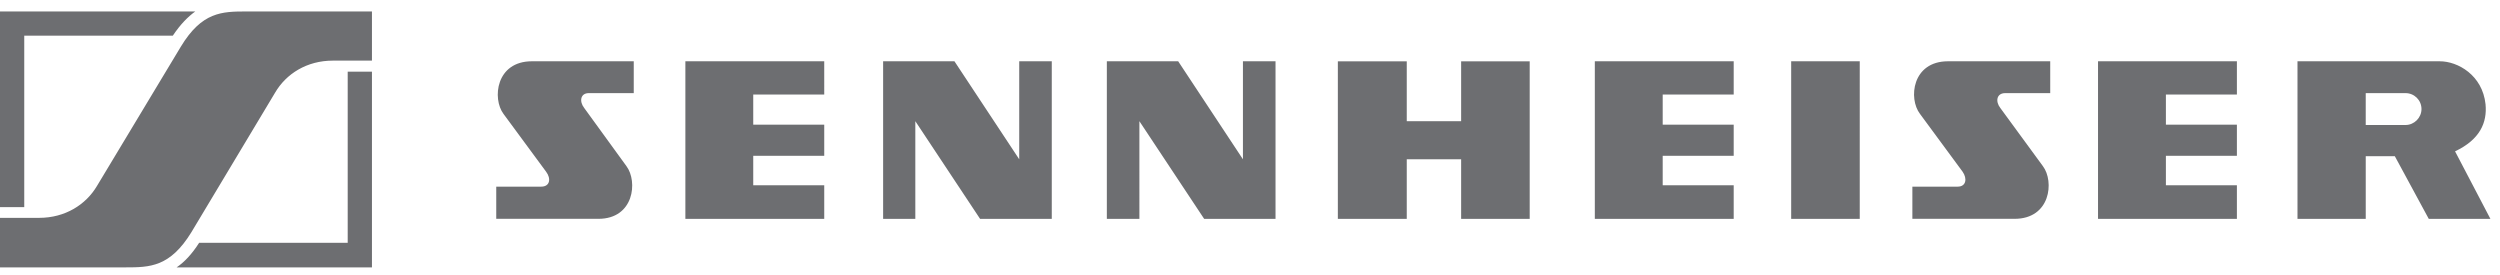 <svg viewBox="0 0 200 22" xmlns="http://www.w3.org/2000/svg"><title>sennheiser</title><g fill="#6D6E71" fill-rule="evenodd"><path d="M15.32 18.564c-1.717 2.8-3.323 2.826-5.29 2.826H0v-3.962h3.13c2.08 0 3.74-1.053 4.627-2.55l6.705-11.137C16.152.944 17.76.917 19.726.917h10.03V4.85h-3.13c-2.078 0-3.742 1.053-4.627 2.577l-6.68 11.137zm-1.19 2.826h15.626V5.736h-1.94v13.686H15.933c-.582.916-1.193 1.552-1.803 1.968zM15.625.916H0V16.57h1.94V2.854h11.885c.61-.915 1.22-1.525 1.8-1.94zM189.26 7.45h3.185c.692 0 1.274.555 1.274 1.275 0 .693-.583 1.275-1.275 1.275h-3.186V7.45zm2.325 5.044h-2.326v5.014h-5.46V4.903h11.387c1.44 0 3.41 1.108 3.657 3.434.14 1.47-.443 2.827-2.438 3.77l2.827 5.4H194.3l-2.715-5.013zm-84.558-7.59h5.514v4.79h4.35v-4.79h5.485v12.604h-5.485v-4.765h-4.35v4.765h-5.513V4.903zm36.267 12.605h5.486V4.902h-5.486V17.51zM94.254 4.902h-5.707v12.605h2.605V9.695l5.18 7.813h5.71V4.903h-2.607v7.84l-5.18-7.84zm-17.898 0H70.65v12.605h2.576V9.695l5.18 7.813h5.736V4.903h-2.604v7.84l-5.182-7.84zm51.23 0h11.11V7.56h-5.68v2.412h5.68v2.493h-5.68v2.356h5.68v2.688h-11.11V4.903zm40.256 0h11.11V7.56h-5.68v2.412h5.68v2.493h-5.68v2.356h5.68v2.688h-11.11V4.903zm-113.013 0h11.11V7.56h-5.68v2.412h5.68v2.493h-5.68v2.356h5.68v2.688H54.83V4.903zm108.606 8.394c.915 1.22.61 4.21-2.27 4.21h-8.175v-2.575h3.63c.666 0 .777-.638.39-1.192l-3.41-4.627c-.94-1.22-.636-4.21 2.245-4.21h8.173V7.45h-3.6c-.694 0-.804.666-.39 1.193l3.408 4.654zm-113.317 0c.913 1.22.608 4.21-2.245 4.21h-8.173v-2.575h3.602c.692 0 .803-.638.388-1.192l-3.41-4.627c-.913-1.22-.608-4.21 2.273-4.21H50.7V7.45h-3.6c-.666 0-.777.666-.36 1.193l3.38 4.654z"/></g></svg>